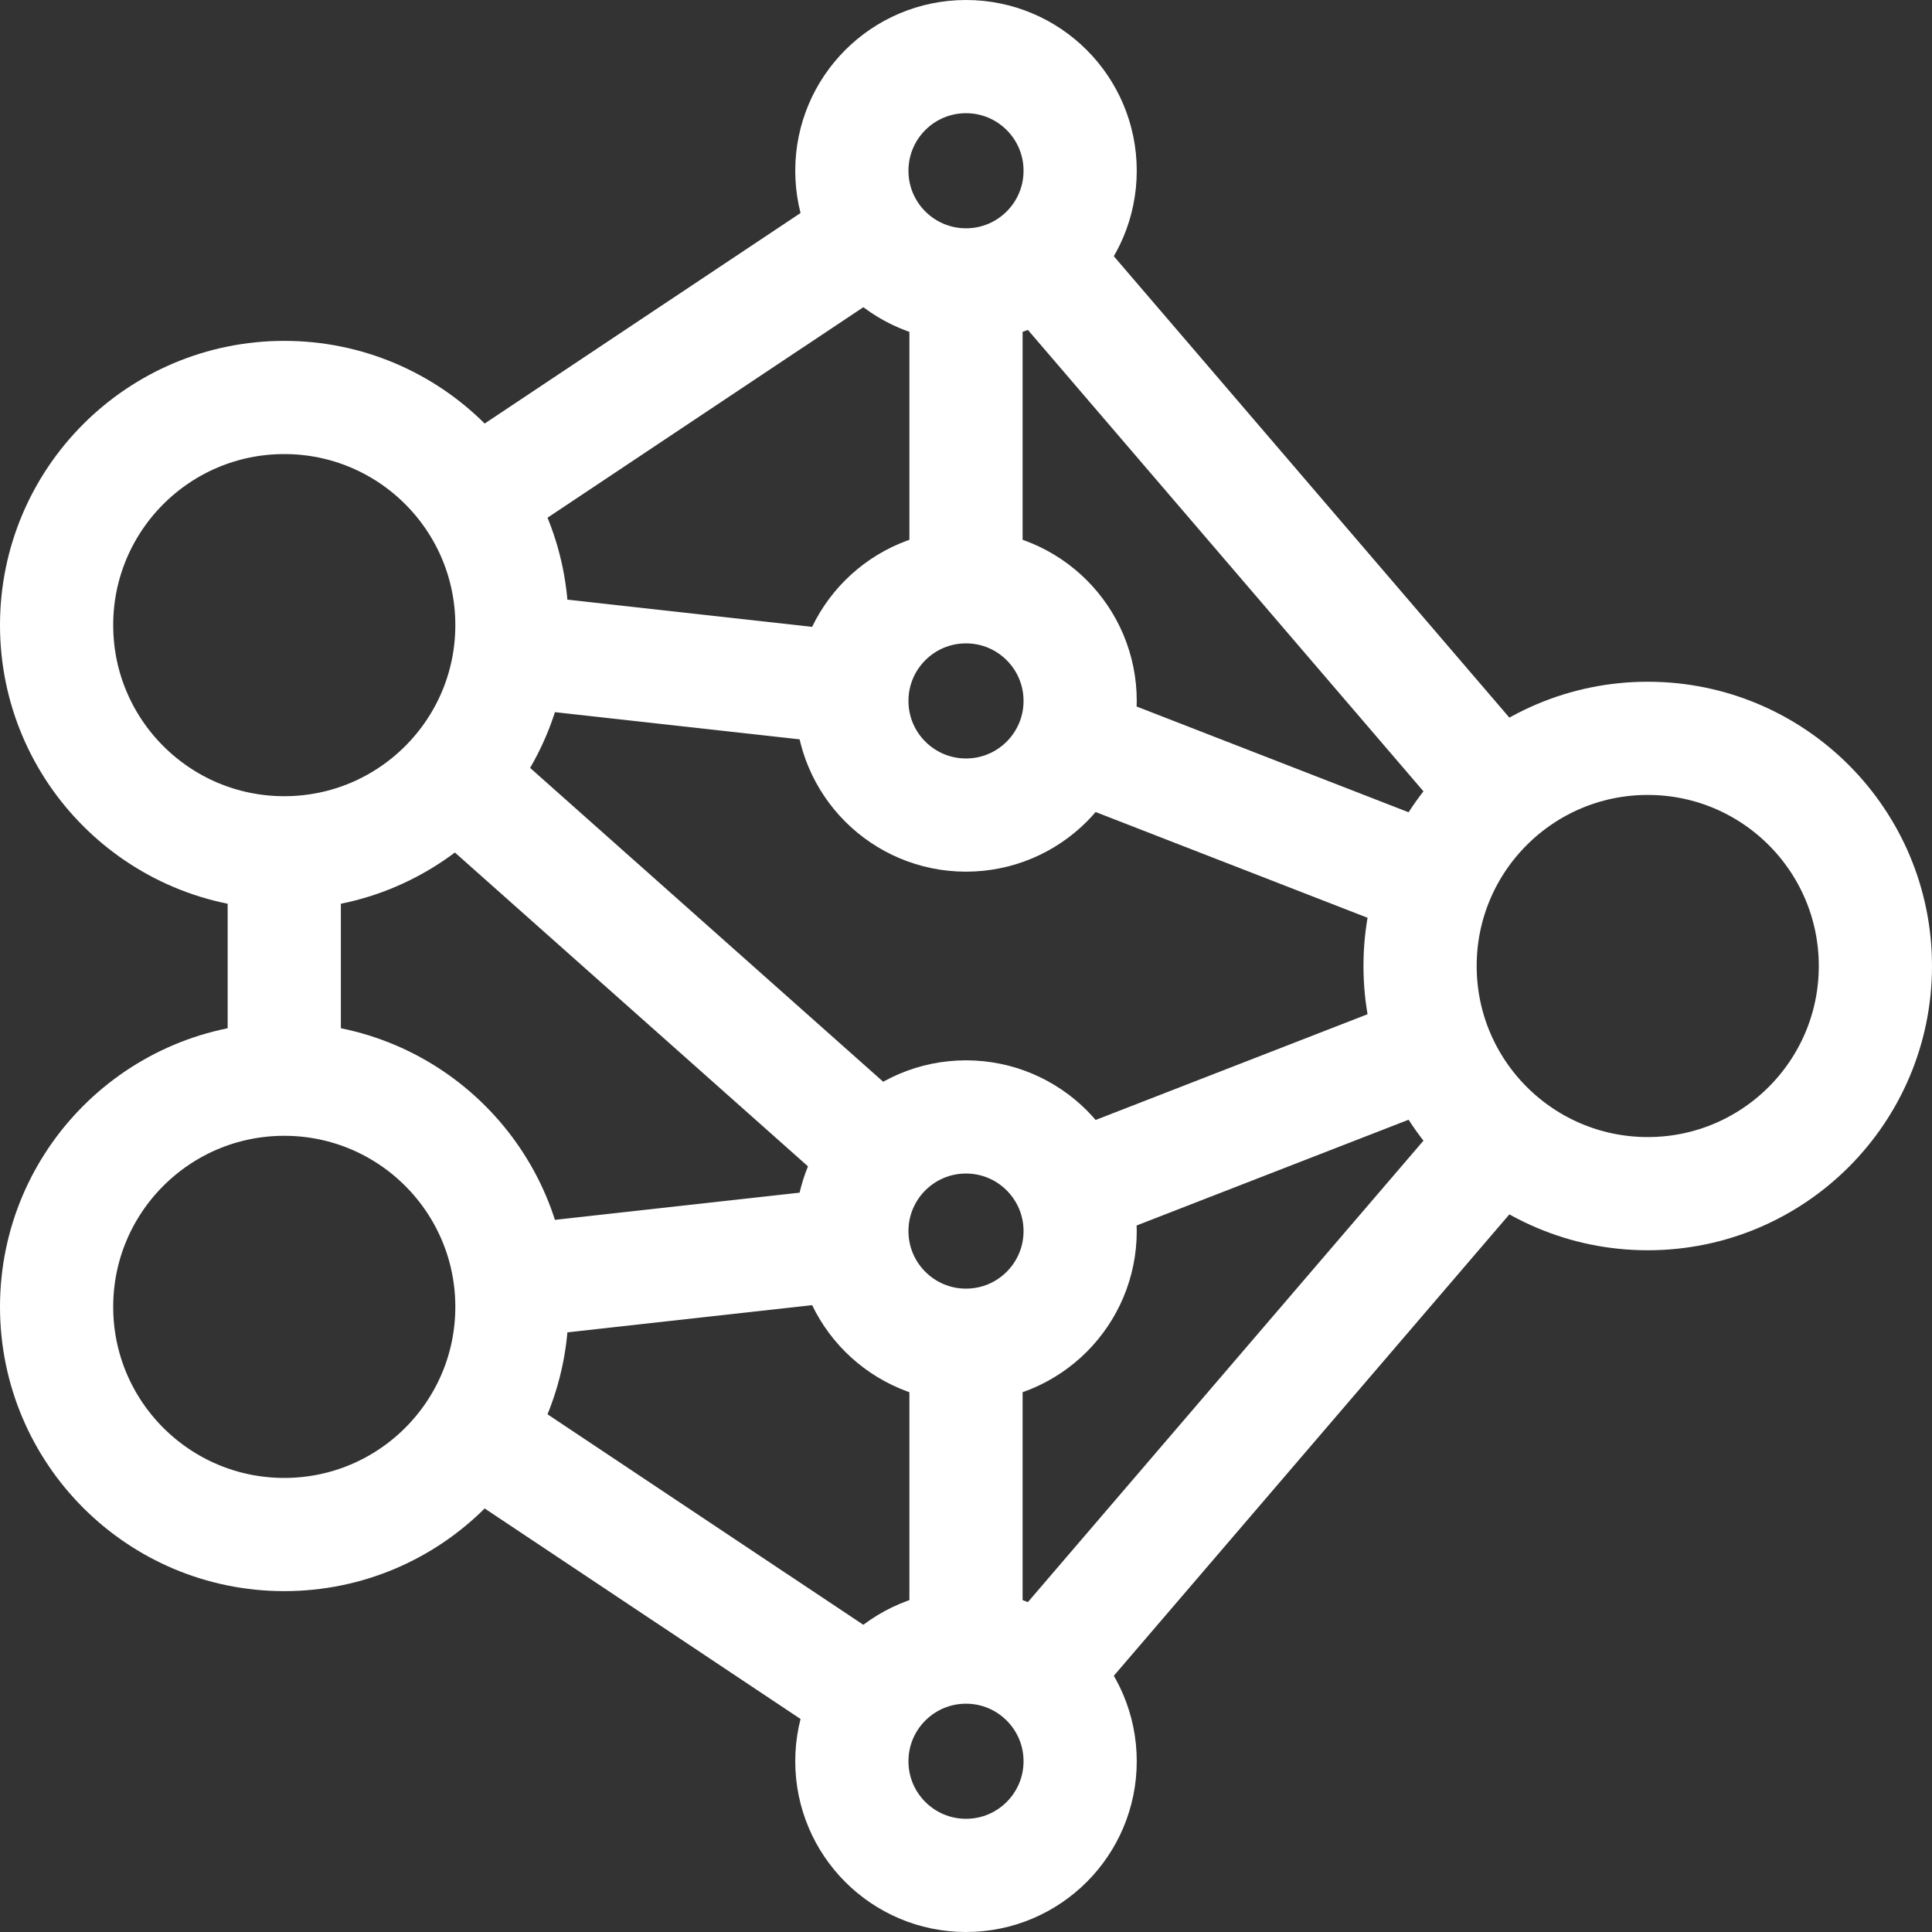 <svg xmlns="http://www.w3.org/2000/svg" xmlns:xlink="http://www.w3.org/1999/xlink" width="512" height="512" x="0" y="0" viewBox="0 0 512 512" style="enable-background:new 0 0 512 512" xml:space="preserve" class=""><rect x="0" y="0" width="512" height="512" fill="#333333" stroke="none"/><g><circle cx="256" cy="466.75" r="30.25" style="stroke-width:30;stroke-miterlimit:10;" fill="none" stroke="#ffffff" stroke-width="30" stroke-miterlimit="10" data-original="#000000" class="" opacity="1"></circle><circle cx="256" cy="185.75" r="30.25" style="stroke-width:30;stroke-miterlimit:10;" fill="none" stroke="#ffffff" stroke-width="30" stroke-miterlimit="10" data-original="#000000" class="" opacity="1"></circle><circle cx="256" cy="326.25" r="30.25" style="stroke-width:30;stroke-miterlimit:10;" fill="none" stroke="#ffffff" stroke-width="30" stroke-miterlimit="10" data-original="#000000" class="" opacity="1"></circle><circle cx="256" cy="45.25" r="30.25" style="stroke-width:30;stroke-miterlimit:10;" fill="none" stroke="#ffffff" stroke-width="30" stroke-miterlimit="10" data-original="#000000" class="" opacity="1"></circle><path d="m225.938 329.592-90.646 10.076M256 436.5v-80M125.537 379.795l105.292 70.178M225.938 182.408l-90.646-10.076M256 75.5v80M125.537 132.205l105.292-70.178" style="stroke-width:30;stroke-miterlimit:10;" fill="none" stroke="#ffffff" stroke-width="30" stroke-miterlimit="10" data-original="#000000" class="" opacity="1"></path><circle cx="75.333" cy="165.667" r="60.333" style="stroke-width:30;stroke-miterlimit:10;" fill="none" stroke="#ffffff" stroke-width="30" stroke-miterlimit="10" data-original="#000000" class="" opacity="1"></circle><circle cx="75.333" cy="346.333" r="60.333" style="stroke-width:30;stroke-miterlimit:10;" fill="none" stroke="#ffffff" stroke-width="30" stroke-miterlimit="10" data-original="#000000" class="" opacity="1"></circle><circle cx="436.667" cy="256" r="60.333" style="stroke-width:30;stroke-miterlimit:10;" fill="none" stroke="#ffffff" stroke-width="30" stroke-miterlimit="10" data-original="#000000" class="" opacity="1"></circle><path d="M75.333 226v60M275.683 443.79l121.726-141.996M380.436 277.865l-96.243 37.423M275.683 68.21l121.726 141.996M380.436 234.135l-96.243-37.423M233.395 306.157 120.42 205.741" style="stroke-width:30;stroke-miterlimit:10;" fill="none" stroke="#ffffff" stroke-width="30" stroke-miterlimit="10" data-original="#000000" class="" opacity="1"></path></g></svg>